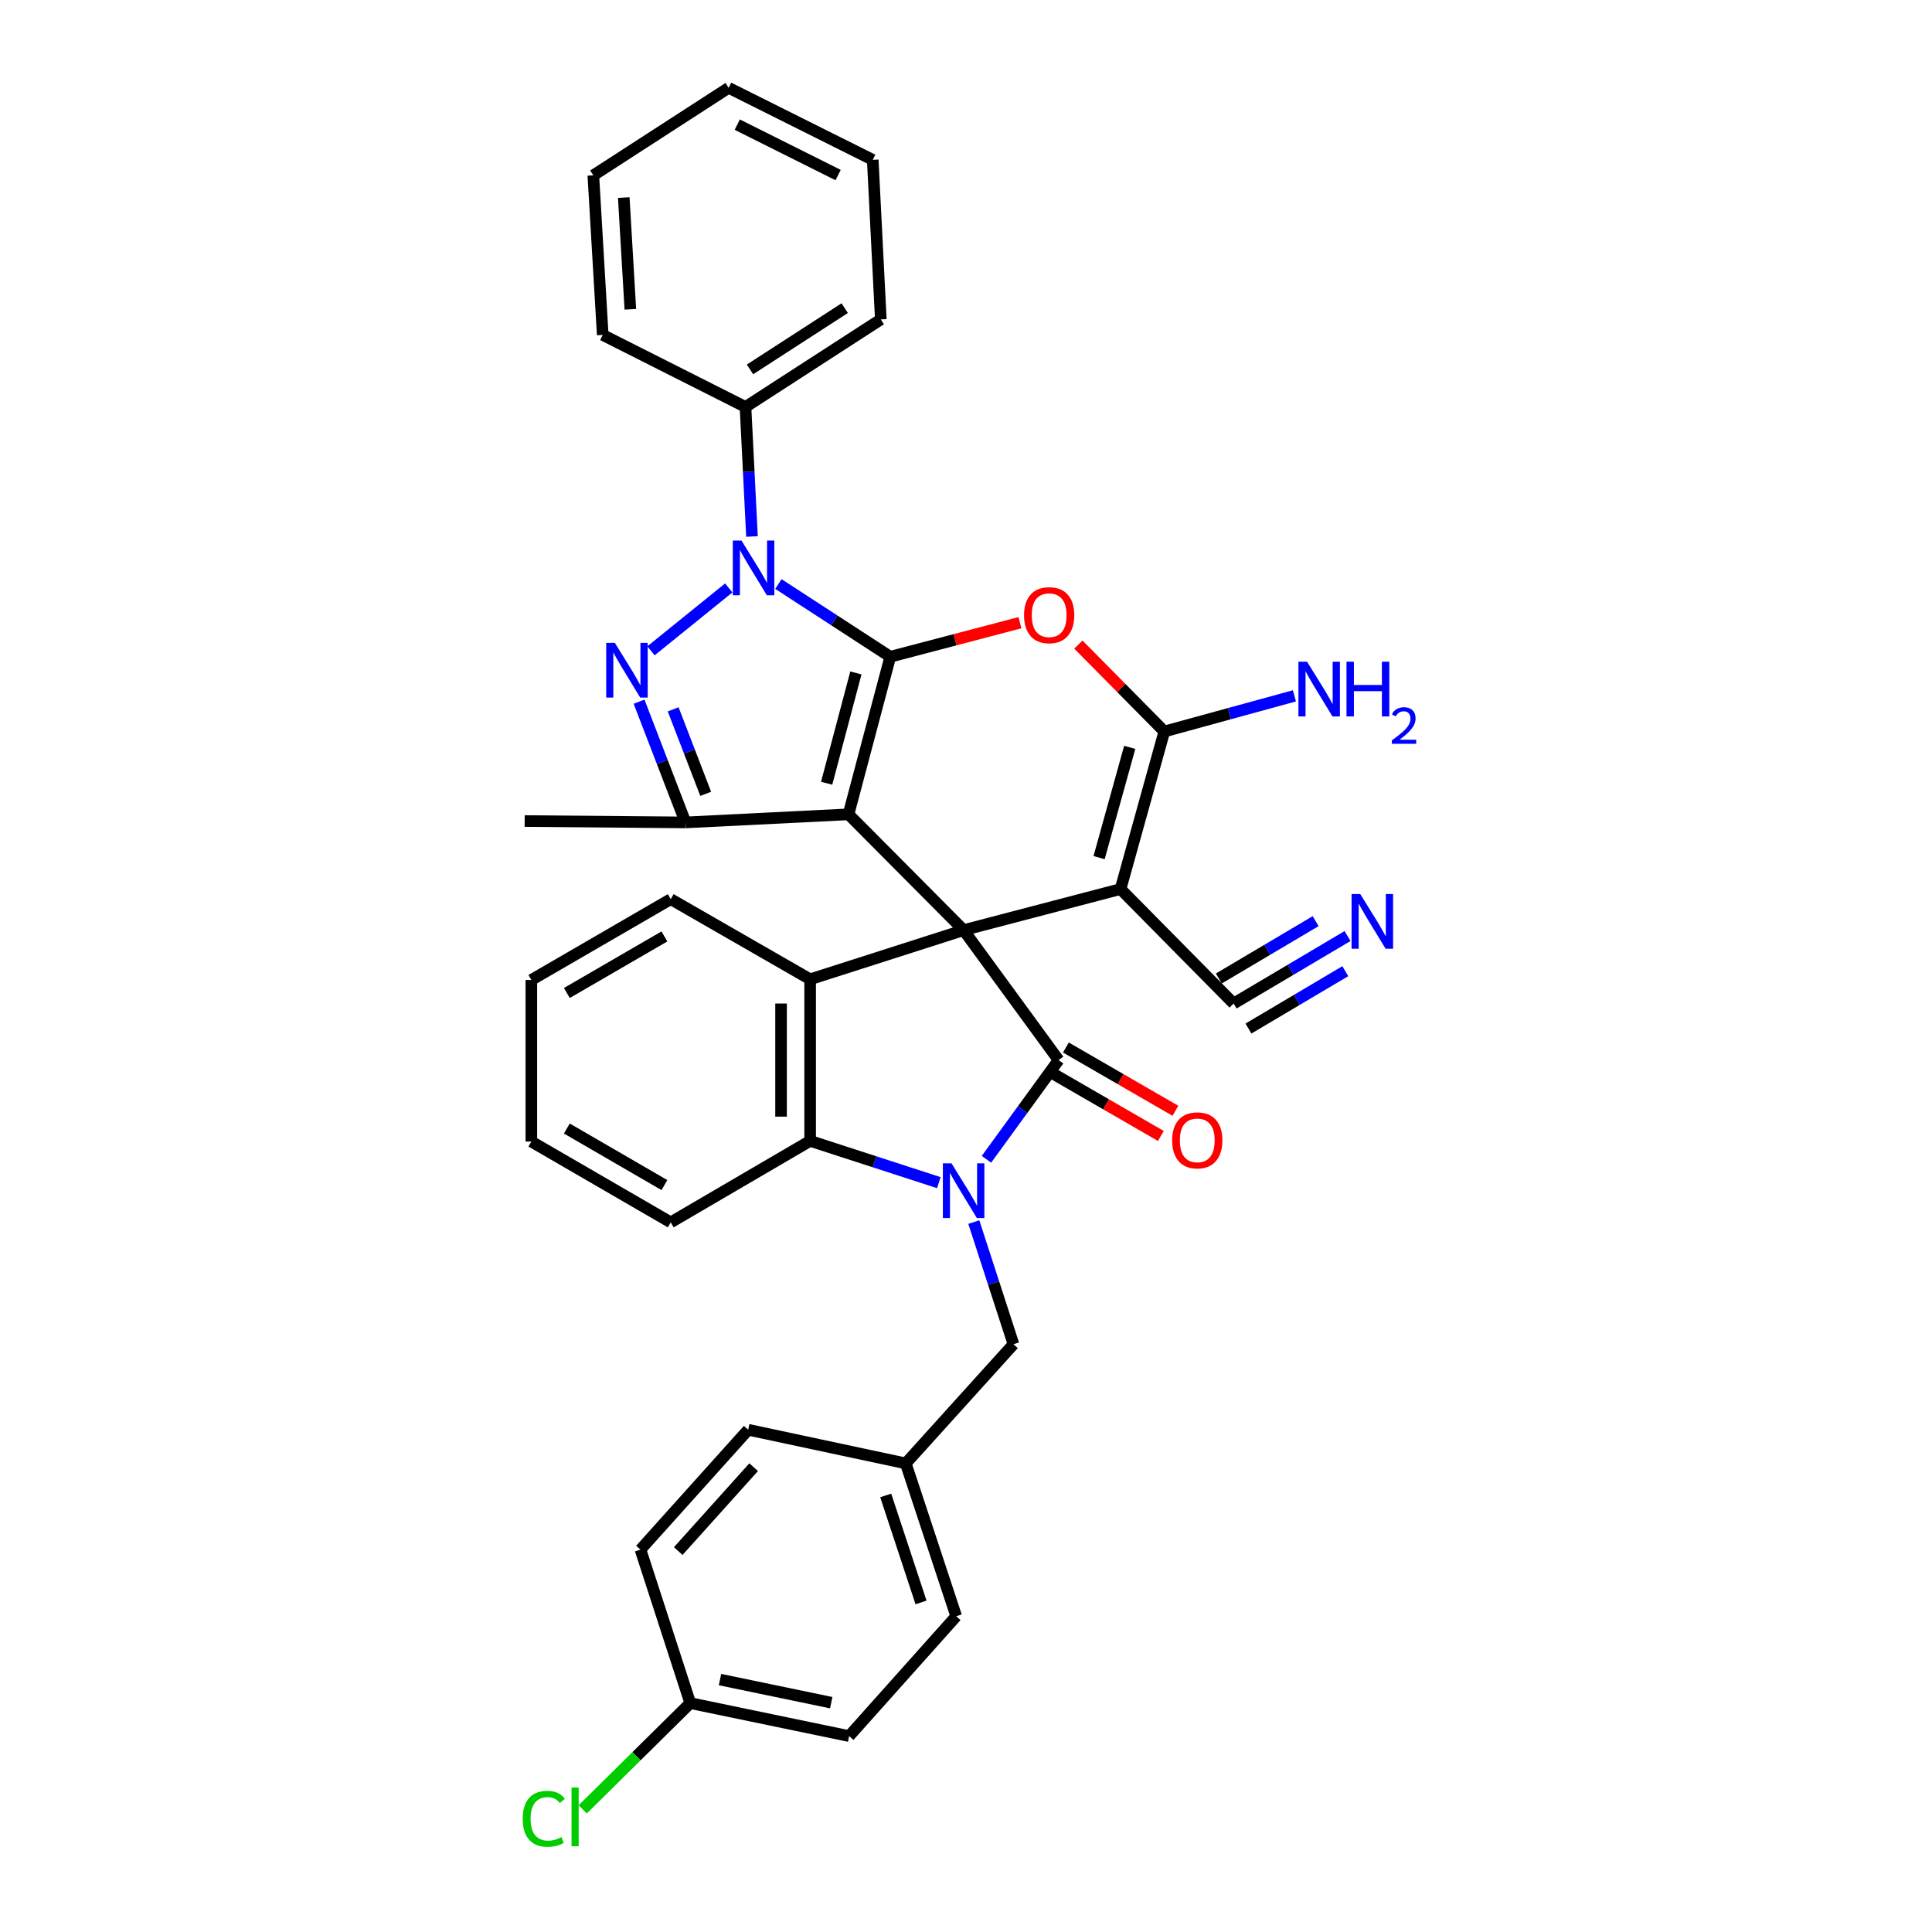 <?xml version='1.0' encoding='iso-8859-1'?>
<svg version='1.1' baseProfile='full'
              xmlns='http://www.w3.org/2000/svg'
                      xmlns:rdkit='http://www.rdkit.org/xml'
                      xmlns:xlink='http://www.w3.org/1999/xlink'
                  xml:space='preserve'
width='1000px' height='1000px' viewBox='0 0 1000 1000'>
<!-- END OF HEADER -->
<rect style='opacity:1.0;fill:#FFFFFF;stroke:none' width='1000' height='1000' x='0' y='0'> </rect>
<path class='bond-0' d='M 498.765,481.439 L 439.182,421.496' style='fill:none;fill-rule:evenodd;stroke:#000000;stroke-width:6px;stroke-linecap:butt;stroke-linejoin:miter;stroke-opacity:1' />
<path class='bond-2' d='M 498.765,481.439 L 547.938,548.708' style='fill:none;fill-rule:evenodd;stroke:#000000;stroke-width:6px;stroke-linecap:butt;stroke-linejoin:miter;stroke-opacity:1' />
<path class='bond-5' d='M 498.765,481.439 L 579.991,460.173' style='fill:none;fill-rule:evenodd;stroke:#000000;stroke-width:6px;stroke-linecap:butt;stroke-linejoin:miter;stroke-opacity:1' />
<path class='bond-10' d='M 498.765,481.439 L 419.329,506.879' style='fill:none;fill-rule:evenodd;stroke:#000000;stroke-width:6px;stroke-linecap:butt;stroke-linejoin:miter;stroke-opacity:1' />
<path class='bond-1' d='M 439.182,421.496 L 460.799,339.936' style='fill:none;fill-rule:evenodd;stroke:#000000;stroke-width:6px;stroke-linecap:butt;stroke-linejoin:miter;stroke-opacity:1' />
<path class='bond-1' d='M 427.874,405.406 L 443.006,348.313' style='fill:none;fill-rule:evenodd;stroke:#000000;stroke-width:6px;stroke-linecap:butt;stroke-linejoin:miter;stroke-opacity:1' />
<path class='bond-9' d='M 439.182,421.496 L 354.828,425.678' style='fill:none;fill-rule:evenodd;stroke:#000000;stroke-width:6px;stroke-linecap:butt;stroke-linejoin:miter;stroke-opacity:1' />
<path class='bond-4' d='M 460.799,339.936 L 431.846,321.112' style='fill:none;fill-rule:evenodd;stroke:#000000;stroke-width:6px;stroke-linecap:butt;stroke-linejoin:miter;stroke-opacity:1' />
<path class='bond-4' d='M 431.846,321.112 L 402.893,302.287' style='fill:none;fill-rule:evenodd;stroke:#0000FF;stroke-width:6px;stroke-linecap:butt;stroke-linejoin:miter;stroke-opacity:1' />
<path class='bond-36' d='M 460.799,339.936 L 494.359,331.122' style='fill:none;fill-rule:evenodd;stroke:#000000;stroke-width:6px;stroke-linecap:butt;stroke-linejoin:miter;stroke-opacity:1' />
<path class='bond-36' d='M 494.359,331.122 L 527.919,322.308' style='fill:none;fill-rule:evenodd;stroke:#FF0000;stroke-width:6px;stroke-linecap:butt;stroke-linejoin:miter;stroke-opacity:1' />
<path class='bond-3' d='M 547.938,548.708 L 529.262,574.381' style='fill:none;fill-rule:evenodd;stroke:#000000;stroke-width:6px;stroke-linecap:butt;stroke-linejoin:miter;stroke-opacity:1' />
<path class='bond-3' d='M 529.262,574.381 L 510.586,600.054' style='fill:none;fill-rule:evenodd;stroke:#0000FF;stroke-width:6px;stroke-linecap:butt;stroke-linejoin:miter;stroke-opacity:1' />
<path class='bond-15' d='M 544.173,555.225 L 572.52,571.602' style='fill:none;fill-rule:evenodd;stroke:#000000;stroke-width:6px;stroke-linecap:butt;stroke-linejoin:miter;stroke-opacity:1' />
<path class='bond-15' d='M 572.52,571.602 L 600.868,587.98' style='fill:none;fill-rule:evenodd;stroke:#FF0000;stroke-width:6px;stroke-linecap:butt;stroke-linejoin:miter;stroke-opacity:1' />
<path class='bond-15' d='M 551.702,542.191 L 580.05,558.569' style='fill:none;fill-rule:evenodd;stroke:#000000;stroke-width:6px;stroke-linecap:butt;stroke-linejoin:miter;stroke-opacity:1' />
<path class='bond-15' d='M 580.05,558.569 L 608.398,574.946' style='fill:none;fill-rule:evenodd;stroke:#FF0000;stroke-width:6px;stroke-linecap:butt;stroke-linejoin:miter;stroke-opacity:1' />
<path class='bond-14' d='M 504.042,632.552 L 514.307,664.163' style='fill:none;fill-rule:evenodd;stroke:#0000FF;stroke-width:6px;stroke-linecap:butt;stroke-linejoin:miter;stroke-opacity:1' />
<path class='bond-14' d='M 514.307,664.163 L 524.572,695.773' style='fill:none;fill-rule:evenodd;stroke:#000000;stroke-width:6px;stroke-linecap:butt;stroke-linejoin:miter;stroke-opacity:1' />
<path class='bond-35' d='M 485.937,612.14 L 452.633,601.331' style='fill:none;fill-rule:evenodd;stroke:#0000FF;stroke-width:6px;stroke-linecap:butt;stroke-linejoin:miter;stroke-opacity:1' />
<path class='bond-35' d='M 452.633,601.331 L 419.329,590.521' style='fill:none;fill-rule:evenodd;stroke:#000000;stroke-width:6px;stroke-linecap:butt;stroke-linejoin:miter;stroke-opacity:1' />
<path class='bond-16' d='M 389.227,277.688 L 387.545,244.165' style='fill:none;fill-rule:evenodd;stroke:#0000FF;stroke-width:6px;stroke-linecap:butt;stroke-linejoin:miter;stroke-opacity:1' />
<path class='bond-16' d='M 387.545,244.165 L 385.862,210.641' style='fill:none;fill-rule:evenodd;stroke:#000000;stroke-width:6px;stroke-linecap:butt;stroke-linejoin:miter;stroke-opacity:1' />
<path class='bond-37' d='M 377.196,304.32 L 336.947,336.865' style='fill:none;fill-rule:evenodd;stroke:#0000FF;stroke-width:6px;stroke-linecap:butt;stroke-linejoin:miter;stroke-opacity:1' />
<path class='bond-8' d='M 579.991,460.173 L 602.646,378.621' style='fill:none;fill-rule:evenodd;stroke:#000000;stroke-width:6px;stroke-linecap:butt;stroke-linejoin:miter;stroke-opacity:1' />
<path class='bond-8' d='M 568.886,443.912 L 584.744,386.825' style='fill:none;fill-rule:evenodd;stroke:#000000;stroke-width:6px;stroke-linecap:butt;stroke-linejoin:miter;stroke-opacity:1' />
<path class='bond-12' d='M 579.991,460.173 L 638.521,519.422' style='fill:none;fill-rule:evenodd;stroke:#000000;stroke-width:6px;stroke-linecap:butt;stroke-linejoin:miter;stroke-opacity:1' />
<path class='bond-6' d='M 330.776,363.188 L 342.802,394.433' style='fill:none;fill-rule:evenodd;stroke:#0000FF;stroke-width:6px;stroke-linecap:butt;stroke-linejoin:miter;stroke-opacity:1' />
<path class='bond-6' d='M 342.802,394.433 L 354.828,425.678' style='fill:none;fill-rule:evenodd;stroke:#000000;stroke-width:6px;stroke-linecap:butt;stroke-linejoin:miter;stroke-opacity:1' />
<path class='bond-6' d='M 348.432,367.155 L 356.85,389.026' style='fill:none;fill-rule:evenodd;stroke:#0000FF;stroke-width:6px;stroke-linecap:butt;stroke-linejoin:miter;stroke-opacity:1' />
<path class='bond-6' d='M 356.85,389.026 L 365.268,410.897' style='fill:none;fill-rule:evenodd;stroke:#000000;stroke-width:6px;stroke-linecap:butt;stroke-linejoin:miter;stroke-opacity:1' />
<path class='bond-7' d='M 558.165,333.628 L 580.405,356.125' style='fill:none;fill-rule:evenodd;stroke:#FF0000;stroke-width:6px;stroke-linecap:butt;stroke-linejoin:miter;stroke-opacity:1' />
<path class='bond-7' d='M 580.405,356.125 L 602.646,378.621' style='fill:none;fill-rule:evenodd;stroke:#000000;stroke-width:6px;stroke-linecap:butt;stroke-linejoin:miter;stroke-opacity:1' />
<path class='bond-17' d='M 602.646,378.621 L 636.315,369.397' style='fill:none;fill-rule:evenodd;stroke:#000000;stroke-width:6px;stroke-linecap:butt;stroke-linejoin:miter;stroke-opacity:1' />
<path class='bond-17' d='M 636.315,369.397 L 669.984,360.173' style='fill:none;fill-rule:evenodd;stroke:#0000FF;stroke-width:6px;stroke-linecap:butt;stroke-linejoin:miter;stroke-opacity:1' />
<path class='bond-20' d='M 354.828,425.678 L 271.561,424.975' style='fill:none;fill-rule:evenodd;stroke:#000000;stroke-width:6px;stroke-linecap:butt;stroke-linejoin:miter;stroke-opacity:1' />
<path class='bond-11' d='M 419.329,506.879 L 419.329,590.521' style='fill:none;fill-rule:evenodd;stroke:#000000;stroke-width:6px;stroke-linecap:butt;stroke-linejoin:miter;stroke-opacity:1' />
<path class='bond-11' d='M 404.276,519.425 L 404.276,577.975' style='fill:none;fill-rule:evenodd;stroke:#000000;stroke-width:6px;stroke-linecap:butt;stroke-linejoin:miter;stroke-opacity:1' />
<path class='bond-21' d='M 419.329,506.879 L 347.168,465.4' style='fill:none;fill-rule:evenodd;stroke:#000000;stroke-width:6px;stroke-linecap:butt;stroke-linejoin:miter;stroke-opacity:1' />
<path class='bond-23' d='M 419.329,590.521 L 347.168,632.694' style='fill:none;fill-rule:evenodd;stroke:#000000;stroke-width:6px;stroke-linecap:butt;stroke-linejoin:miter;stroke-opacity:1' />
<path class='bond-13' d='M 638.521,519.422 L 668.005,501.959' style='fill:none;fill-rule:evenodd;stroke:#000000;stroke-width:6px;stroke-linecap:butt;stroke-linejoin:miter;stroke-opacity:1' />
<path class='bond-13' d='M 668.005,501.959 L 697.488,484.496' style='fill:none;fill-rule:evenodd;stroke:#0000FF;stroke-width:6px;stroke-linecap:butt;stroke-linejoin:miter;stroke-opacity:1' />
<path class='bond-13' d='M 646.193,532.374 L 671.254,517.53' style='fill:none;fill-rule:evenodd;stroke:#000000;stroke-width:6px;stroke-linecap:butt;stroke-linejoin:miter;stroke-opacity:1' />
<path class='bond-13' d='M 671.254,517.53 L 696.315,502.686' style='fill:none;fill-rule:evenodd;stroke:#0000FF;stroke-width:6px;stroke-linecap:butt;stroke-linejoin:miter;stroke-opacity:1' />
<path class='bond-13' d='M 630.85,506.471 L 655.911,491.627' style='fill:none;fill-rule:evenodd;stroke:#000000;stroke-width:6px;stroke-linecap:butt;stroke-linejoin:miter;stroke-opacity:1' />
<path class='bond-13' d='M 655.911,491.627 L 680.972,476.783' style='fill:none;fill-rule:evenodd;stroke:#0000FF;stroke-width:6px;stroke-linecap:butt;stroke-linejoin:miter;stroke-opacity:1' />
<path class='bond-18' d='M 524.572,695.773 L 468.819,757.456' style='fill:none;fill-rule:evenodd;stroke:#000000;stroke-width:6px;stroke-linecap:butt;stroke-linejoin:miter;stroke-opacity:1' />
<path class='bond-28' d='M 385.862,210.641 L 455.907,165.333' style='fill:none;fill-rule:evenodd;stroke:#000000;stroke-width:6px;stroke-linecap:butt;stroke-linejoin:miter;stroke-opacity:1' />
<path class='bond-28' d='M 388.193,191.206 L 437.225,159.49' style='fill:none;fill-rule:evenodd;stroke:#000000;stroke-width:6px;stroke-linecap:butt;stroke-linejoin:miter;stroke-opacity:1' />
<path class='bond-29' d='M 385.862,210.641 L 311.97,173.361' style='fill:none;fill-rule:evenodd;stroke:#000000;stroke-width:6px;stroke-linecap:butt;stroke-linejoin:miter;stroke-opacity:1' />
<path class='bond-24' d='M 468.819,757.456 L 494.935,836.566' style='fill:none;fill-rule:evenodd;stroke:#000000;stroke-width:6px;stroke-linecap:butt;stroke-linejoin:miter;stroke-opacity:1' />
<path class='bond-24' d='M 458.442,774.041 L 476.724,829.418' style='fill:none;fill-rule:evenodd;stroke:#000000;stroke-width:6px;stroke-linecap:butt;stroke-linejoin:miter;stroke-opacity:1' />
<path class='bond-25' d='M 468.819,757.456 L 387.258,740.037' style='fill:none;fill-rule:evenodd;stroke:#000000;stroke-width:6px;stroke-linecap:butt;stroke-linejoin:miter;stroke-opacity:1' />
<path class='bond-19' d='M 357.278,881.524 L 439.516,898.6' style='fill:none;fill-rule:evenodd;stroke:#000000;stroke-width:6px;stroke-linecap:butt;stroke-linejoin:miter;stroke-opacity:1' />
<path class='bond-19' d='M 372.674,869.347 L 430.241,881.3' style='fill:none;fill-rule:evenodd;stroke:#000000;stroke-width:6px;stroke-linecap:butt;stroke-linejoin:miter;stroke-opacity:1' />
<path class='bond-22' d='M 357.278,881.524 L 329.445,909.028' style='fill:none;fill-rule:evenodd;stroke:#000000;stroke-width:6px;stroke-linecap:butt;stroke-linejoin:miter;stroke-opacity:1' />
<path class='bond-22' d='M 329.445,909.028 L 301.613,936.533' style='fill:none;fill-rule:evenodd;stroke:#00CC00;stroke-width:6px;stroke-linecap:butt;stroke-linejoin:miter;stroke-opacity:1' />
<path class='bond-39' d='M 357.278,881.524 L 331.505,802.07' style='fill:none;fill-rule:evenodd;stroke:#000000;stroke-width:6px;stroke-linecap:butt;stroke-linejoin:miter;stroke-opacity:1' />
<path class='bond-30' d='M 347.168,465.4 L 275.024,507.23' style='fill:none;fill-rule:evenodd;stroke:#000000;stroke-width:6px;stroke-linecap:butt;stroke-linejoin:miter;stroke-opacity:1' />
<path class='bond-30' d='M 343.897,484.697 L 293.396,513.977' style='fill:none;fill-rule:evenodd;stroke:#000000;stroke-width:6px;stroke-linecap:butt;stroke-linejoin:miter;stroke-opacity:1' />
<path class='bond-31' d='M 347.168,632.694 L 275.024,590.864' style='fill:none;fill-rule:evenodd;stroke:#000000;stroke-width:6px;stroke-linecap:butt;stroke-linejoin:miter;stroke-opacity:1' />
<path class='bond-31' d='M 343.897,613.397 L 293.396,584.117' style='fill:none;fill-rule:evenodd;stroke:#000000;stroke-width:6px;stroke-linecap:butt;stroke-linejoin:miter;stroke-opacity:1' />
<path class='bond-27' d='M 494.935,836.566 L 439.516,898.6' style='fill:none;fill-rule:evenodd;stroke:#000000;stroke-width:6px;stroke-linecap:butt;stroke-linejoin:miter;stroke-opacity:1' />
<path class='bond-26' d='M 387.258,740.037 L 331.505,802.07' style='fill:none;fill-rule:evenodd;stroke:#000000;stroke-width:6px;stroke-linecap:butt;stroke-linejoin:miter;stroke-opacity:1' />
<path class='bond-26' d='M 390.091,759.404 L 351.063,802.827' style='fill:none;fill-rule:evenodd;stroke:#000000;stroke-width:6px;stroke-linecap:butt;stroke-linejoin:miter;stroke-opacity:1' />
<path class='bond-33' d='M 455.907,165.333 L 451.726,82.735' style='fill:none;fill-rule:evenodd;stroke:#000000;stroke-width:6px;stroke-linecap:butt;stroke-linejoin:miter;stroke-opacity:1' />
<path class='bond-32' d='M 311.97,173.361 L 307.103,90.763' style='fill:none;fill-rule:evenodd;stroke:#000000;stroke-width:6px;stroke-linecap:butt;stroke-linejoin:miter;stroke-opacity:1' />
<path class='bond-32' d='M 326.266,160.086 L 322.859,102.267' style='fill:none;fill-rule:evenodd;stroke:#000000;stroke-width:6px;stroke-linecap:butt;stroke-linejoin:miter;stroke-opacity:1' />
<path class='bond-38' d='M 275.024,507.23 L 275.024,590.864' style='fill:none;fill-rule:evenodd;stroke:#000000;stroke-width:6px;stroke-linecap:butt;stroke-linejoin:miter;stroke-opacity:1' />
<path class='bond-34' d='M 307.103,90.763 L 377.148,45.455' style='fill:none;fill-rule:evenodd;stroke:#000000;stroke-width:6px;stroke-linecap:butt;stroke-linejoin:miter;stroke-opacity:1' />
<path class='bond-40' d='M 451.726,82.735 L 377.148,45.455' style='fill:none;fill-rule:evenodd;stroke:#000000;stroke-width:6px;stroke-linecap:butt;stroke-linejoin:miter;stroke-opacity:1' />
<path class='bond-40' d='M 433.808,90.607 L 381.604,64.511' style='fill:none;fill-rule:evenodd;stroke:#000000;stroke-width:6px;stroke-linecap:butt;stroke-linejoin:miter;stroke-opacity:1' />
<path  class='atom-4' d='M 492.505 602.143
L 501.785 617.143
Q 502.705 618.623, 504.185 621.303
Q 505.665 623.983, 505.745 624.143
L 505.745 602.143
L 509.505 602.143
L 509.505 630.463
L 505.625 630.463
L 495.665 614.063
Q 494.505 612.143, 493.265 609.943
Q 492.065 607.743, 491.705 607.063
L 491.705 630.463
L 488.025 630.463
L 488.025 602.143
L 492.505 602.143
' fill='#0000FF'/>
<path  class='atom-5' d='M 383.783 279.773
L 393.063 294.773
Q 393.983 296.253, 395.463 298.933
Q 396.943 301.613, 397.023 301.773
L 397.023 279.773
L 400.783 279.773
L 400.783 308.093
L 396.903 308.093
L 386.943 291.693
Q 385.783 289.773, 384.543 287.573
Q 383.343 285.373, 382.983 284.693
L 382.983 308.093
L 379.303 308.093
L 379.303 279.773
L 383.783 279.773
' fill='#0000FF'/>
<path  class='atom-7' d='M 318.254 332.758
L 327.534 347.758
Q 328.454 349.238, 329.934 351.918
Q 331.414 354.598, 331.494 354.758
L 331.494 332.758
L 335.254 332.758
L 335.254 361.078
L 331.374 361.078
L 321.414 344.678
Q 320.254 342.758, 319.014 340.558
Q 317.814 338.358, 317.454 337.678
L 317.454 361.078
L 313.774 361.078
L 313.774 332.758
L 318.254 332.758
' fill='#0000FF'/>
<path  class='atom-8' d='M 530.045 318.415
Q 530.045 311.615, 533.405 307.815
Q 536.765 304.015, 543.045 304.015
Q 549.325 304.015, 552.685 307.815
Q 556.045 311.615, 556.045 318.415
Q 556.045 325.295, 552.645 329.215
Q 549.245 333.095, 543.045 333.095
Q 536.805 333.095, 533.405 329.215
Q 530.045 325.335, 530.045 318.415
M 543.045 329.895
Q 547.365 329.895, 549.685 327.015
Q 552.045 324.095, 552.045 318.415
Q 552.045 312.855, 549.685 310.055
Q 547.365 307.215, 543.045 307.215
Q 538.725 307.215, 536.365 310.015
Q 534.045 312.815, 534.045 318.415
Q 534.045 324.135, 536.365 327.015
Q 538.725 329.895, 543.045 329.895
' fill='#FF0000'/>
<path  class='atom-14' d='M 704.054 462.739
L 713.334 477.739
Q 714.254 479.219, 715.734 481.899
Q 717.214 484.579, 717.294 484.739
L 717.294 462.739
L 721.054 462.739
L 721.054 491.059
L 717.174 491.059
L 707.214 474.659
Q 706.054 472.739, 704.814 470.539
Q 703.614 468.339, 703.254 467.659
L 703.254 491.059
L 699.574 491.059
L 699.574 462.739
L 704.054 462.739
' fill='#0000FF'/>
<path  class='atom-16' d='M 606.705 590.25
Q 606.705 583.45, 610.065 579.65
Q 613.425 575.85, 619.705 575.85
Q 625.985 575.85, 629.345 579.65
Q 632.705 583.45, 632.705 590.25
Q 632.705 597.13, 629.305 601.05
Q 625.905 604.93, 619.705 604.93
Q 613.465 604.93, 610.065 601.05
Q 606.705 597.17, 606.705 590.25
M 619.705 601.73
Q 624.025 601.73, 626.345 598.85
Q 628.705 595.93, 628.705 590.25
Q 628.705 584.69, 626.345 581.89
Q 624.025 579.05, 619.705 579.05
Q 615.385 579.05, 613.025 581.85
Q 610.705 584.65, 610.705 590.25
Q 610.705 595.97, 613.025 598.85
Q 615.385 601.73, 619.705 601.73
' fill='#FF0000'/>
<path  class='atom-18' d='M 676.541 342.501
L 685.821 357.501
Q 686.741 358.981, 688.221 361.661
Q 689.701 364.341, 689.781 364.501
L 689.781 342.501
L 693.541 342.501
L 693.541 370.821
L 689.661 370.821
L 679.701 354.421
Q 678.541 352.501, 677.301 350.301
Q 676.101 348.101, 675.741 347.421
L 675.741 370.821
L 672.061 370.821
L 672.061 342.501
L 676.541 342.501
' fill='#0000FF'/>
<path  class='atom-18' d='M 696.941 342.501
L 700.781 342.501
L 700.781 354.541
L 715.261 354.541
L 715.261 342.501
L 719.101 342.501
L 719.101 370.821
L 715.261 370.821
L 715.261 357.741
L 700.781 357.741
L 700.781 370.821
L 696.941 370.821
L 696.941 342.501
' fill='#0000FF'/>
<path  class='atom-18' d='M 720.474 369.827
Q 721.161 368.058, 722.797 367.082
Q 724.434 366.078, 726.705 366.078
Q 729.529 366.078, 731.113 367.61
Q 732.697 369.141, 732.697 371.86
Q 732.697 374.632, 730.638 377.219
Q 728.605 379.806, 724.381 382.869
L 733.014 382.869
L 733.014 384.981
L 720.421 384.981
L 720.421 383.212
Q 723.906 380.73, 725.965 378.882
Q 728.051 377.034, 729.054 375.371
Q 730.057 373.708, 730.057 371.992
Q 730.057 370.197, 729.16 369.194
Q 728.262 368.19, 726.705 368.19
Q 725.2 368.19, 724.197 368.798
Q 723.193 369.405, 722.481 370.751
L 720.474 369.827
' fill='#0000FF'/>
<path  class='atom-23' d='M 270.558 941.402
Q 270.558 934.362, 273.838 930.682
Q 277.158 926.962, 283.438 926.962
Q 289.278 926.962, 292.398 931.082
L 289.758 933.242
Q 287.478 930.242, 283.438 930.242
Q 279.158 930.242, 276.878 933.122
Q 274.638 935.962, 274.638 941.402
Q 274.638 947.002, 276.958 949.882
Q 279.318 952.762, 283.878 952.762
Q 286.998 952.762, 290.638 950.882
L 291.758 953.882
Q 290.278 954.842, 288.038 955.402
Q 285.798 955.962, 283.318 955.962
Q 277.158 955.962, 273.838 952.202
Q 270.558 948.442, 270.558 941.402
' fill='#00CC00'/>
<path  class='atom-23' d='M 295.838 925.242
L 299.518 925.242
L 299.518 955.602
L 295.838 955.602
L 295.838 925.242
' fill='#00CC00'/>
</svg>
